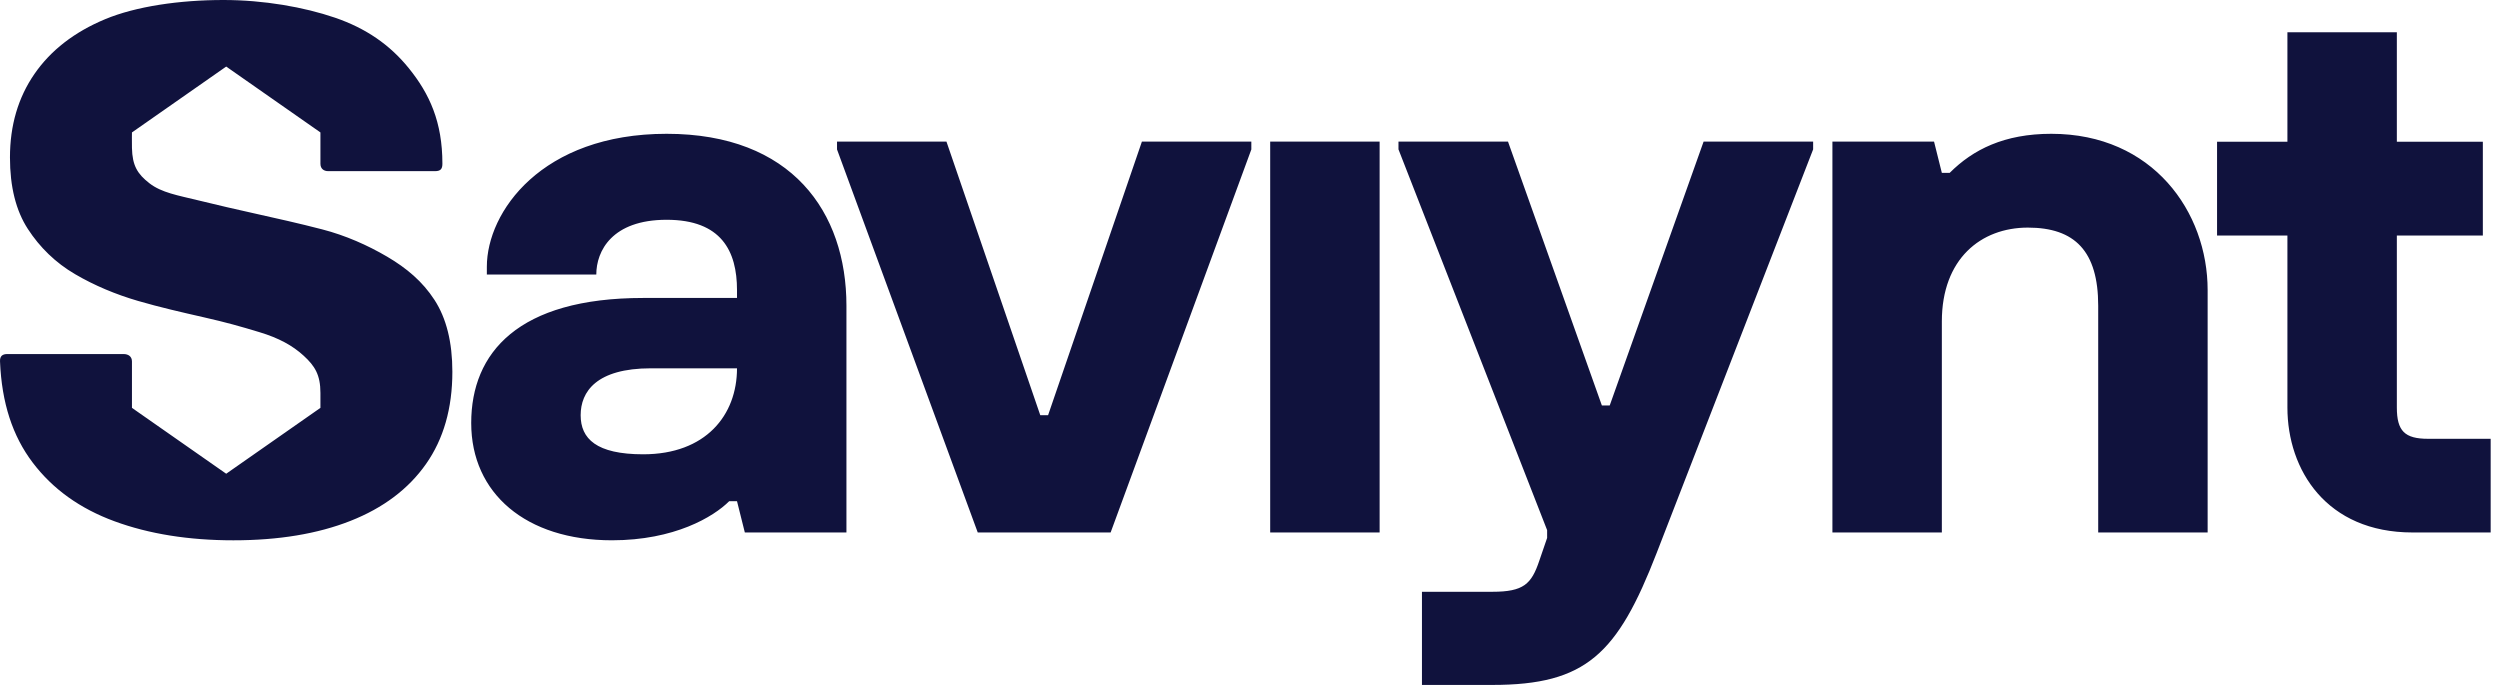 <svg width="146" height="40" viewBox="0 0 146 40" fill="none" xmlns="http://www.w3.org/2000/svg">
<path d="M27.519 24.705C27.519 20.596 30.258 17.401 37.563 17.401H43.041V16.944C43.041 14.662 42.128 12.835 38.932 12.835C35.737 12.835 34.824 14.662 34.824 16.031H28.432V15.575C28.432 12.379 31.628 7.814 38.932 7.814C46.237 7.814 49.432 12.379 49.432 17.857V31.096H43.498L43.041 29.27H42.585C41.672 30.183 39.389 31.553 35.737 31.553C30.715 31.553 27.519 28.814 27.519 24.705ZM43.041 21.509H38.019C34.824 21.509 33.91 22.879 33.91 24.248C33.91 25.618 34.824 26.531 37.563 26.531C41.215 26.531 43.041 24.248 43.041 21.509ZM57.1 31.096L48.882 8.727V8.27H55.273L60.752 24.248H61.208L66.687 8.27H73.078V8.727L64.861 31.096H57.1ZM74.179 31.097V8.27H80.57V31.097H74.179ZM83.042 40V34.56H87.154C88.981 34.56 89.438 34.107 89.895 32.747L90.352 31.415V30.96L81.671 8.723V8.27H88.067L93.55 23.681H94.007L99.49 8.27H105.887V8.723L96.749 32.294C94.464 38.187 92.637 40 87.154 40H83.042ZM107.013 31.096V8.27H112.948L113.404 10.096H113.861C115.23 8.727 117.056 7.814 119.796 7.814C125.73 7.814 128.926 12.379 128.926 16.944V31.096H122.535V17.857C122.535 14.662 121.165 13.292 118.426 13.292C115.687 13.292 113.404 15.118 113.404 18.77V31.096H107.013ZM140.889 31.096C135.868 31.096 133.585 27.452 133.585 23.799V13.756H129.476V8.277H133.585V1.886H139.976V8.277H144.998V10.909V13.756H139.976V23.799C139.976 25.169 140.433 25.626 141.802 25.626H145.455V31.096H140.889ZM13.629 31.554C11.017 31.554 8.702 31.183 6.686 30.442C4.669 29.702 3.076 28.558 1.906 27.011C0.736 25.465 0.101 23.541 0.001 21.108C-0.012 20.792 0.144 20.676 0.431 20.676H7.211C7.498 20.676 7.706 20.82 7.706 21.108V23.819L13.21 27.666L18.713 23.819C18.713 23.819 18.713 23.224 18.713 22.947C18.713 21.89 18.388 21.375 17.738 20.777C17.088 20.179 16.277 19.739 15.164 19.402C14.03 19.058 13.209 18.827 11.895 18.528C10.621 18.238 9.335 17.945 8.055 17.572C6.775 17.199 5.523 16.679 4.382 16.01C3.241 15.343 2.322 14.443 1.626 13.37C0.93 12.299 0.582 10.907 0.582 9.194C0.582 7.324 1.059 5.698 2.014 4.316C2.968 2.935 4.342 1.871 6.137 1.122C7.931 0.374 10.481 0 13.051 0C15.405 0 17.752 0.414 19.561 1.032C21.369 1.651 22.762 2.611 23.87 3.978C25.088 5.481 25.836 7.123 25.836 9.559C25.836 9.862 25.736 9.995 25.406 9.995H19.165C18.907 9.995 18.713 9.852 18.713 9.564V7.734L13.21 3.887L7.706 7.734C7.706 7.734 7.697 8.225 7.706 8.637C7.728 9.671 8.026 10.159 8.729 10.705C9.437 11.254 10.408 11.414 11.543 11.692C12.838 12.01 13.748 12.215 14.766 12.443C16.203 12.765 17.434 13.037 18.815 13.395C20.174 13.747 21.459 14.315 22.608 14.989C23.756 15.664 24.678 16.443 25.374 17.515C26.07 18.587 26.418 19.986 26.418 21.712C26.418 23.842 25.905 25.637 24.879 27.097C23.852 28.558 22.381 29.666 20.465 30.421C18.549 31.177 16.27 31.554 13.629 31.554Z" fill="#10123D"/>
</svg>
